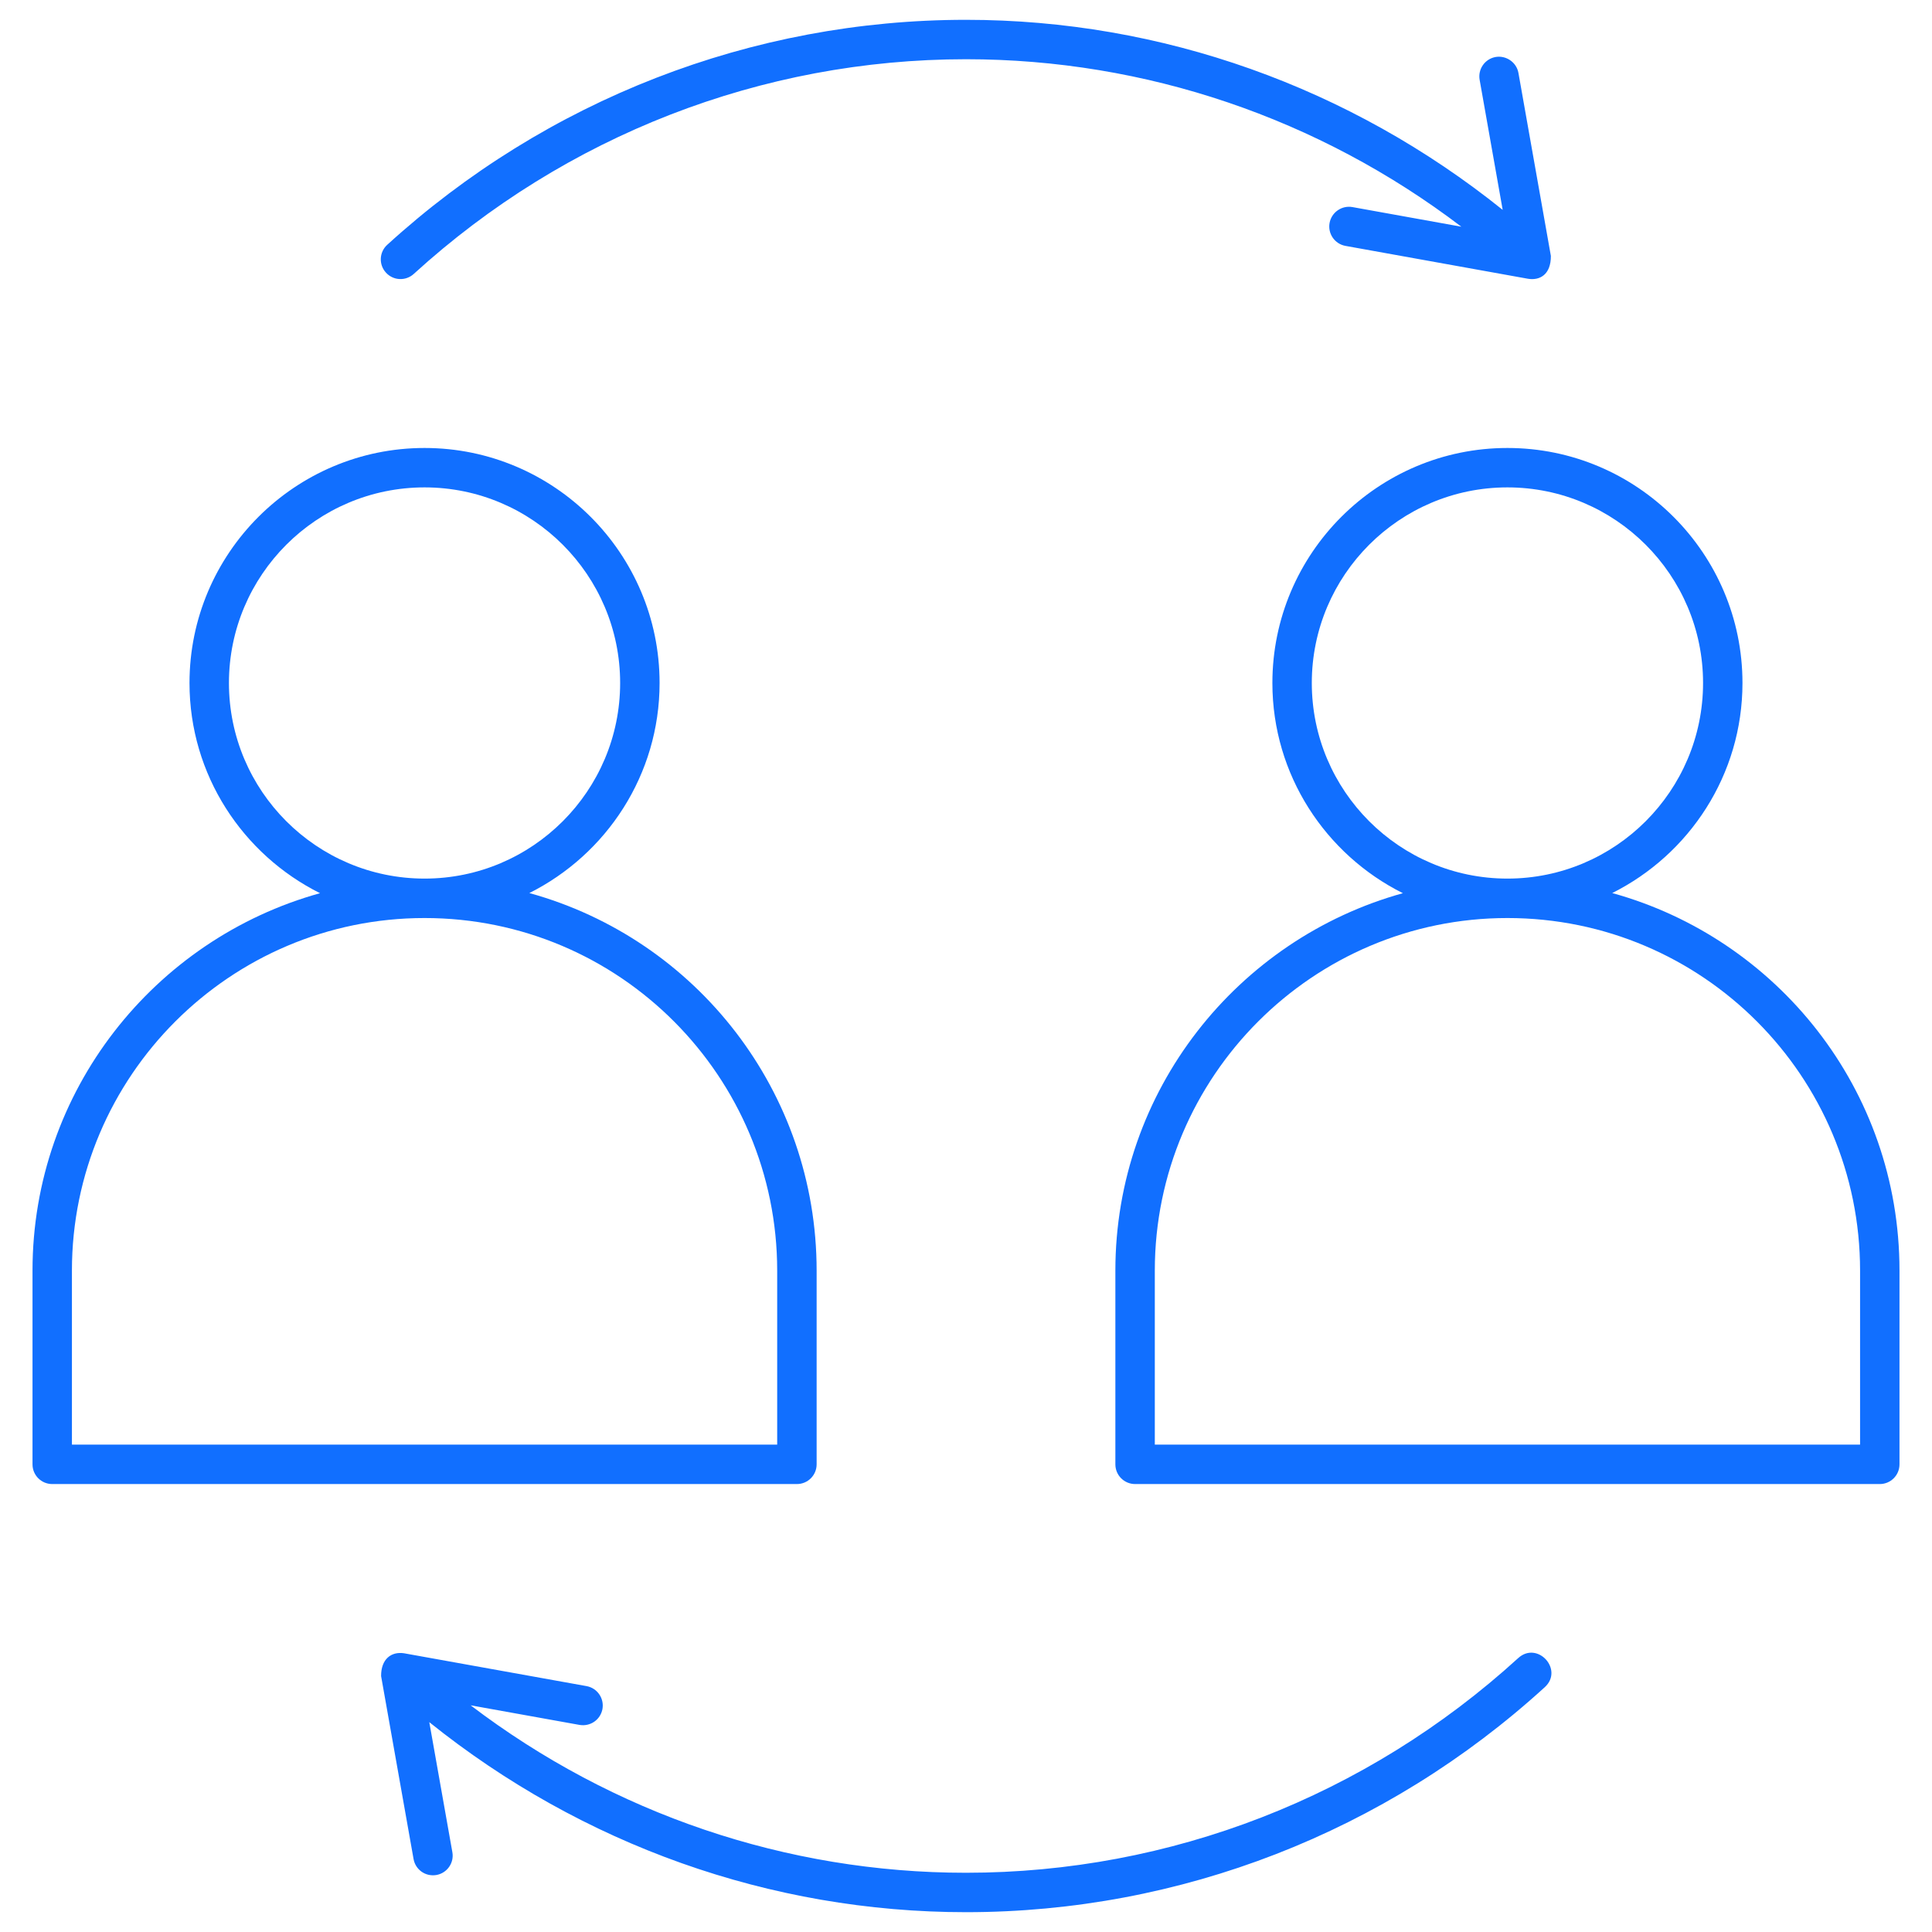 <?xml version="1.0" encoding="UTF-8"?>
<svg xmlns="http://www.w3.org/2000/svg" width="70" height="70" viewBox="0 0 70 70" fill="none">
  <path d="M29.588 53.056V46.038C29.588 39.574 25.25 34.033 19.179 32.357C21.972 30.958 23.898 28.076 23.898 24.746C23.898 20.05 20.078 16.231 15.383 16.231C10.687 16.231 6.866 20.05 6.866 24.746C6.866 28.079 8.797 30.964 11.595 32.362C5.598 34.025 1.178 39.519 1.178 46.038V53.056C1.178 53.451 1.497 53.77 1.892 53.77H28.873C29.268 53.77 29.588 53.451 29.588 53.056ZM8.295 24.746C8.295 20.838 11.474 17.659 15.383 17.659C19.29 17.659 22.469 20.838 22.469 24.746C22.469 28.654 19.29 31.833 15.383 31.833C11.474 31.833 8.295 28.654 8.295 24.746ZM28.159 52.342H2.606V46.038C2.606 38.994 8.338 33.262 15.383 33.262C22.478 33.262 28.159 39.025 28.159 46.038V52.342Z" fill="#116FFF"></path>
  <path d="M58.414 32.357C61.207 30.958 63.133 28.076 63.133 24.746C63.133 20.05 59.313 16.231 54.617 16.231C49.922 16.231 46.101 20.05 46.101 24.746C46.101 28.079 48.032 30.964 50.829 32.362C44.833 34.025 40.412 39.519 40.412 46.038V53.056C40.412 53.451 40.732 53.77 41.127 53.77H68.108C68.502 53.77 68.822 53.451 68.822 53.056V46.038C68.822 39.454 64.368 34 58.414 32.357ZM47.529 24.746C47.529 20.838 50.709 17.659 54.617 17.659C58.526 17.659 61.705 20.838 61.705 24.746C61.705 28.654 58.526 31.833 54.617 31.833C50.709 31.833 47.529 28.654 47.529 24.746ZM67.394 52.342H41.841V46.038C41.841 38.994 47.573 33.262 54.617 33.262C61.699 33.262 67.394 39.008 67.394 46.038V52.342Z" fill="#116FFF"></path>
  <path d="M14.992 9.924C20.497 4.908 27.603 2.146 35 2.146C41.507 2.146 47.784 4.286 52.947 8.214L49.003 7.503C48.616 7.434 48.244 7.691 48.173 8.079C48.103 8.468 48.361 8.839 48.749 8.909L55.361 10.1C55.791 10.172 56.195 9.948 56.191 9.273L55.016 2.644C54.947 2.253 54.566 2 54.189 2.065C53.8 2.134 53.542 2.505 53.61 2.892L54.445 7.604C48.916 3.165 42.096 0.718 35 0.718C27.245 0.718 19.798 3.612 14.03 8.87C13.738 9.135 13.717 9.587 13.984 9.878C14.251 10.172 14.704 10.189 14.992 9.924Z" fill="#116FFF"></path>
  <path d="M55.006 60.077C49.505 65.092 42.4 67.854 35 67.854C28.493 67.854 22.215 65.714 17.052 61.787L20.998 62.497C21.391 62.563 21.756 62.309 21.828 61.921C21.897 61.532 21.639 61.161 21.251 61.091L14.638 59.901C14.18 59.832 13.804 60.107 13.808 60.728L14.984 67.356C15.05 67.73 15.403 68.003 15.811 67.935C16.2 67.866 16.46 67.495 16.39 67.108L15.554 62.397C21.082 66.835 27.904 69.282 35 69.282C42.756 69.282 50.203 66.388 55.969 61.131C56.667 60.497 55.705 59.439 55.006 60.077Z" fill="#116FFF"></path>
</svg>
